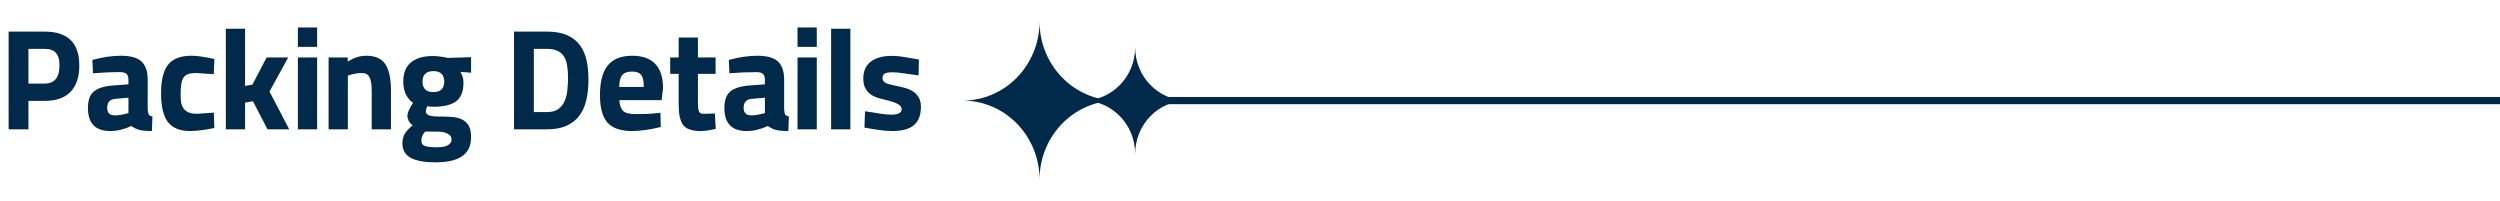 <?xml version="1.0" encoding="UTF-8"?>
<svg xmlns="http://www.w3.org/2000/svg" width="348" height="28" viewBox="0 0 348 28" fill="none">
  <path d="M1.2 4.4H6.22C9.433 4.4 11.04 5.973 11.04 9.12C11.04 10.72 10.633 11.94 9.82 12.78C9.02 13.62 7.82 14.04 6.22 14.04H3.96V18H1.2V4.4ZM6.2 11.64C7.587 11.64 8.28 10.793 8.28 9.1C8.28 8.3 8.113 7.72 7.78 7.36C7.46 6.987 6.933 6.8 6.2 6.8H3.96V11.64H6.2ZM12.241 15.02C12.241 13.953 12.514 13.193 13.061 12.74C13.621 12.273 14.507 11.993 15.721 11.9L17.881 11.74V11.12C17.881 10.72 17.787 10.44 17.601 10.28C17.427 10.12 17.127 10.04 16.701 10.04C16.061 10.04 15.427 10.053 14.801 10.08C14.174 10.107 13.554 10.147 12.941 10.2L12.861 8.34C14.301 7.953 15.621 7.76 16.821 7.76C18.167 7.76 19.127 8.027 19.701 8.56C20.274 9.093 20.561 9.947 20.561 11.12V15.28C20.587 15.613 20.641 15.84 20.721 15.96C20.814 16.08 20.981 16.167 21.221 16.22L21.141 18.24C20.794 18.24 20.487 18.227 20.221 18.2C19.954 18.187 19.707 18.153 19.481 18.1C19.267 18.047 19.061 17.973 18.861 17.88C18.674 17.787 18.481 17.673 18.281 17.54C17.281 18.007 16.301 18.24 15.341 18.24C13.274 18.24 12.241 17.167 12.241 15.02ZM16.041 16.06C16.227 16.06 16.454 16.04 16.721 16C16.987 15.96 17.274 15.9 17.581 15.82L17.881 15.74V13.6L16.041 13.76C15.294 13.827 14.921 14.24 14.921 15C14.921 15.347 15.007 15.613 15.181 15.8C15.354 15.973 15.641 16.06 16.041 16.06ZM22.421 13C22.421 11.147 22.748 9.813 23.401 9C24.068 8.173 25.141 7.76 26.621 7.76C26.834 7.76 27.048 7.767 27.261 7.78C27.474 7.793 27.701 7.82 27.941 7.86C28.194 7.9 28.474 7.947 28.781 8C29.088 8.053 29.441 8.12 29.841 8.2L29.761 10.32C29.748 10.32 29.628 10.313 29.401 10.3C29.188 10.287 28.941 10.273 28.661 10.26C28.394 10.233 28.128 10.213 27.861 10.2C27.608 10.173 27.428 10.16 27.321 10.16C26.881 10.16 26.521 10.207 26.241 10.3C25.961 10.38 25.741 10.533 25.581 10.76C25.421 10.973 25.308 11.273 25.241 11.66C25.174 12.033 25.141 12.513 25.141 13.1C25.141 13.46 25.161 13.807 25.201 14.14C25.241 14.46 25.334 14.747 25.481 15C25.641 15.253 25.874 15.46 26.181 15.62C26.488 15.767 26.908 15.84 27.441 15.84L29.761 15.68L29.841 17.82C28.428 18.1 27.308 18.24 26.481 18.24C25.068 18.24 24.034 17.827 23.381 17C22.741 16.16 22.421 14.827 22.421 13ZM31.434 4H34.114V11.96L35.134 11.78L37.114 8H40.114L37.514 12.74L40.254 18H37.234L35.214 14.1L34.114 14.28V18H31.434V4ZM41.464 8H44.144V18H41.464V8ZM41.464 3.82H44.144V6.52H41.464V3.82ZM45.741 8H48.401V8.56C48.908 8.267 49.355 8.06 49.741 7.94C50.141 7.82 50.568 7.76 51.021 7.76C52.248 7.76 53.121 8.153 53.641 8.94C54.161 9.727 54.421 10.94 54.421 12.58V18H51.741V12.66C51.741 11.74 51.635 11.093 51.421 10.72C51.221 10.347 50.855 10.16 50.321 10.16C50.015 10.16 49.675 10.2 49.301 10.28C48.941 10.36 48.648 10.44 48.421 10.52V18H45.741V8ZM56.015 19.94C56.015 19.433 56.128 18.987 56.355 18.6C56.595 18.227 56.962 17.84 57.455 17.44C57.215 17.28 57.028 17.08 56.895 16.84C56.775 16.587 56.715 16.347 56.715 16.12C56.715 15.96 56.742 15.8 56.795 15.64C56.861 15.467 56.935 15.3 57.015 15.14C57.095 14.98 57.175 14.833 57.255 14.7C57.348 14.553 57.428 14.427 57.495 14.32C56.588 13.653 56.135 12.673 56.135 11.38C56.135 10.167 56.495 9.267 57.215 8.68C57.948 8.093 58.948 7.8 60.215 7.8C60.855 7.8 61.562 7.887 62.335 8.06L65.575 7.96V10.12L64.075 10C64.248 10.28 64.362 10.52 64.415 10.72C64.481 10.907 64.515 11.167 64.515 11.5C64.515 12.713 64.175 13.58 63.495 14.1C62.815 14.607 61.775 14.86 60.375 14.86C59.975 14.86 59.675 14.833 59.475 14.78C59.408 14.94 59.355 15.087 59.315 15.22C59.288 15.353 59.275 15.453 59.275 15.52C59.275 15.667 59.328 15.787 59.435 15.88C59.541 15.973 59.675 16.047 59.835 16.1C60.008 16.14 60.208 16.173 60.435 16.2C60.661 16.213 60.895 16.22 61.135 16.22C61.681 16.22 62.155 16.233 62.555 16.26C62.968 16.273 63.322 16.313 63.615 16.38C64.255 16.527 64.742 16.813 65.075 17.24C65.408 17.653 65.575 18.26 65.575 19.06C65.575 20.287 65.162 21.18 64.335 21.74C63.522 22.313 62.261 22.6 60.555 22.6C59.102 22.6 57.981 22.393 57.195 21.98C56.408 21.567 56.015 20.887 56.015 19.94ZM58.655 19.56C58.655 19.933 58.801 20.18 59.095 20.3C59.388 20.42 59.922 20.487 60.695 20.5C61.455 20.513 62.002 20.42 62.335 20.22C62.681 20.02 62.855 19.753 62.855 19.42C62.855 19.18 62.782 18.987 62.635 18.84C62.488 18.707 62.315 18.6 62.115 18.52C61.915 18.44 61.708 18.387 61.495 18.36C61.282 18.333 61.108 18.32 60.975 18.32H59.195C58.835 18.68 58.655 19.093 58.655 19.56ZM60.335 12.82C61.335 12.82 61.835 12.333 61.835 11.36C61.835 10.387 61.335 9.9 60.335 9.9C59.322 9.9 58.815 10.387 58.815 11.36C58.815 12.333 59.322 12.82 60.335 12.82ZM76.132 4.4C77.265 4.4 78.205 4.567 78.952 4.9C79.698 5.233 80.292 5.7 80.732 6.3C81.172 6.9 81.478 7.607 81.652 8.42C81.825 9.233 81.912 10.12 81.912 11.08C81.912 12.133 81.812 13.087 81.612 13.94C81.412 14.793 81.085 15.52 80.632 16.12C80.178 16.72 79.578 17.187 78.832 17.52C78.098 17.84 77.198 18 76.132 18H71.552V4.4H76.132ZM76.132 15.6C76.838 15.6 77.385 15.447 77.772 15.14C78.172 14.82 78.465 14.42 78.652 13.94C78.838 13.46 78.952 12.94 78.992 12.38C79.045 11.82 79.072 11.3 79.072 10.82C79.072 10.22 79.032 9.673 78.952 9.18C78.885 8.673 78.745 8.247 78.532 7.9C78.332 7.553 78.038 7.287 77.652 7.1C77.265 6.9 76.758 6.8 76.132 6.8H74.312V15.6H76.132ZM83.515 13.24C83.515 11.387 83.875 10.013 84.595 9.12C85.328 8.213 86.462 7.76 87.995 7.76C89.408 7.76 90.475 8.133 91.195 8.88C91.928 9.627 92.295 10.76 92.295 12.28L92.095 13.94H86.215C86.255 14.633 86.428 15.133 86.735 15.44C87.041 15.733 87.608 15.88 88.435 15.88C88.901 15.88 89.382 15.873 89.875 15.86C90.382 15.847 90.875 15.813 91.355 15.76L91.935 15.7L91.975 17.68C91.201 17.867 90.481 18.007 89.815 18.1C89.162 18.193 88.555 18.24 87.995 18.24C86.408 18.24 85.261 17.847 84.555 17.06C83.862 16.273 83.515 15 83.515 13.24ZM86.195 12.1H89.615C89.615 11.3 89.495 10.747 89.255 10.44C89.015 10.12 88.588 9.96 87.975 9.96C87.335 9.96 86.882 10.127 86.615 10.46C86.348 10.78 86.208 11.327 86.195 12.1ZM97.491 18.24C96.917 18.24 96.437 18.173 96.051 18.04C95.664 17.92 95.351 17.713 95.111 17.42C94.884 17.113 94.717 16.72 94.611 16.24C94.517 15.76 94.471 15.16 94.471 14.44V10.28H93.291V8H94.471V5.22H97.151V8H99.611V10.28H97.151V14.38C97.151 14.9 97.197 15.28 97.291 15.52C97.384 15.747 97.617 15.853 97.991 15.84L99.511 15.8L99.631 17.94C99.364 18.007 99.131 18.053 98.931 18.08C98.731 18.12 98.551 18.153 98.391 18.18C98.231 18.207 98.077 18.22 97.931 18.22C97.784 18.233 97.637 18.24 97.491 18.24ZM100.834 15.02C100.834 13.953 101.108 13.193 101.654 12.74C102.214 12.273 103.101 11.993 104.314 11.9L106.474 11.74V11.12C106.474 10.72 106.381 10.44 106.194 10.28C106.021 10.12 105.721 10.04 105.294 10.04C104.654 10.04 104.021 10.053 103.394 10.08C102.768 10.107 102.148 10.147 101.534 10.2L101.454 8.34C102.894 7.953 104.214 7.76 105.414 7.76C106.761 7.76 107.721 8.027 108.294 8.56C108.868 9.093 109.154 9.947 109.154 11.12V15.28C109.181 15.613 109.234 15.84 109.314 15.96C109.408 16.08 109.574 16.167 109.814 16.22L109.734 18.24C109.388 18.24 109.081 18.227 108.814 18.2C108.548 18.187 108.301 18.153 108.074 18.1C107.861 18.047 107.654 17.973 107.454 17.88C107.268 17.787 107.074 17.673 106.874 17.54C105.874 18.007 104.894 18.24 103.934 18.24C101.868 18.24 100.834 17.167 100.834 15.02ZM104.634 16.06C104.821 16.06 105.048 16.04 105.314 16C105.581 15.96 105.868 15.9 106.174 15.82L106.474 15.74V13.6L104.634 13.76C103.888 13.827 103.514 14.24 103.514 15C103.514 15.347 103.601 15.613 103.774 15.8C103.948 15.973 104.234 16.06 104.634 16.06ZM111.015 8H113.695V18H111.015V8ZM111.015 3.82H113.695V6.52H111.015V3.82ZM115.692 4H118.372V18H115.692V4ZM124.21 18.24C123.57 18.24 122.924 18.187 122.27 18.08C121.617 17.987 120.97 17.88 120.33 17.76L120.41 15.5C121.237 15.607 121.944 15.713 122.53 15.82C123.13 15.913 123.657 15.96 124.11 15.96C124.497 15.96 124.824 15.907 125.09 15.8C125.37 15.68 125.51 15.48 125.51 15.2C125.51 14.907 125.33 14.667 124.97 14.48C124.624 14.28 124.024 14.08 123.17 13.88C122.81 13.8 122.45 13.7 122.09 13.58C121.73 13.46 121.404 13.293 121.11 13.08C120.83 12.853 120.604 12.573 120.43 12.24C120.257 11.893 120.17 11.46 120.17 10.94C120.17 9.9 120.517 9.113 121.21 8.58C121.917 8.047 122.877 7.78 124.09 7.78C124.717 7.78 125.35 7.84 125.99 7.96C126.63 8.067 127.27 8.173 127.91 8.28L127.87 10.5C127.044 10.393 126.33 10.293 125.73 10.2C125.13 10.107 124.61 10.06 124.17 10.06C123.784 10.06 123.464 10.113 123.21 10.22C122.97 10.327 122.85 10.54 122.85 10.86C122.85 11.167 122.977 11.387 123.23 11.52C123.497 11.653 123.924 11.78 124.51 11.9C124.99 11.993 125.45 12.1 125.89 12.22C126.33 12.327 126.717 12.487 127.05 12.7C127.397 12.913 127.67 13.193 127.87 13.54C128.084 13.873 128.19 14.313 128.19 14.86C128.19 16.02 127.864 16.873 127.21 17.42C126.57 17.967 125.57 18.24 124.21 18.24Z" fill="#012A4A"></path>
  <path d="M352.5 14L162.225 14" stroke="#012A4A"></path>
  <path d="M144.705 25C144.705 18.923 149.499 14 155.409 14C149.496 14 144.705 9.074 144.705 3C144.705 9.077 139.911 14 134 14C139.914 14 144.705 18.926 144.705 25Z" fill="#012A4A"></path>
  <path d="M158.014 21.432C158.014 17.326 161.253 14 165.247 14C161.251 14 158.014 10.671 158.014 6.568C158.014 10.674 154.774 14 150.781 14C154.776 14 158.014 17.328 158.014 21.432Z" fill="#012A4A"></path>
</svg>
